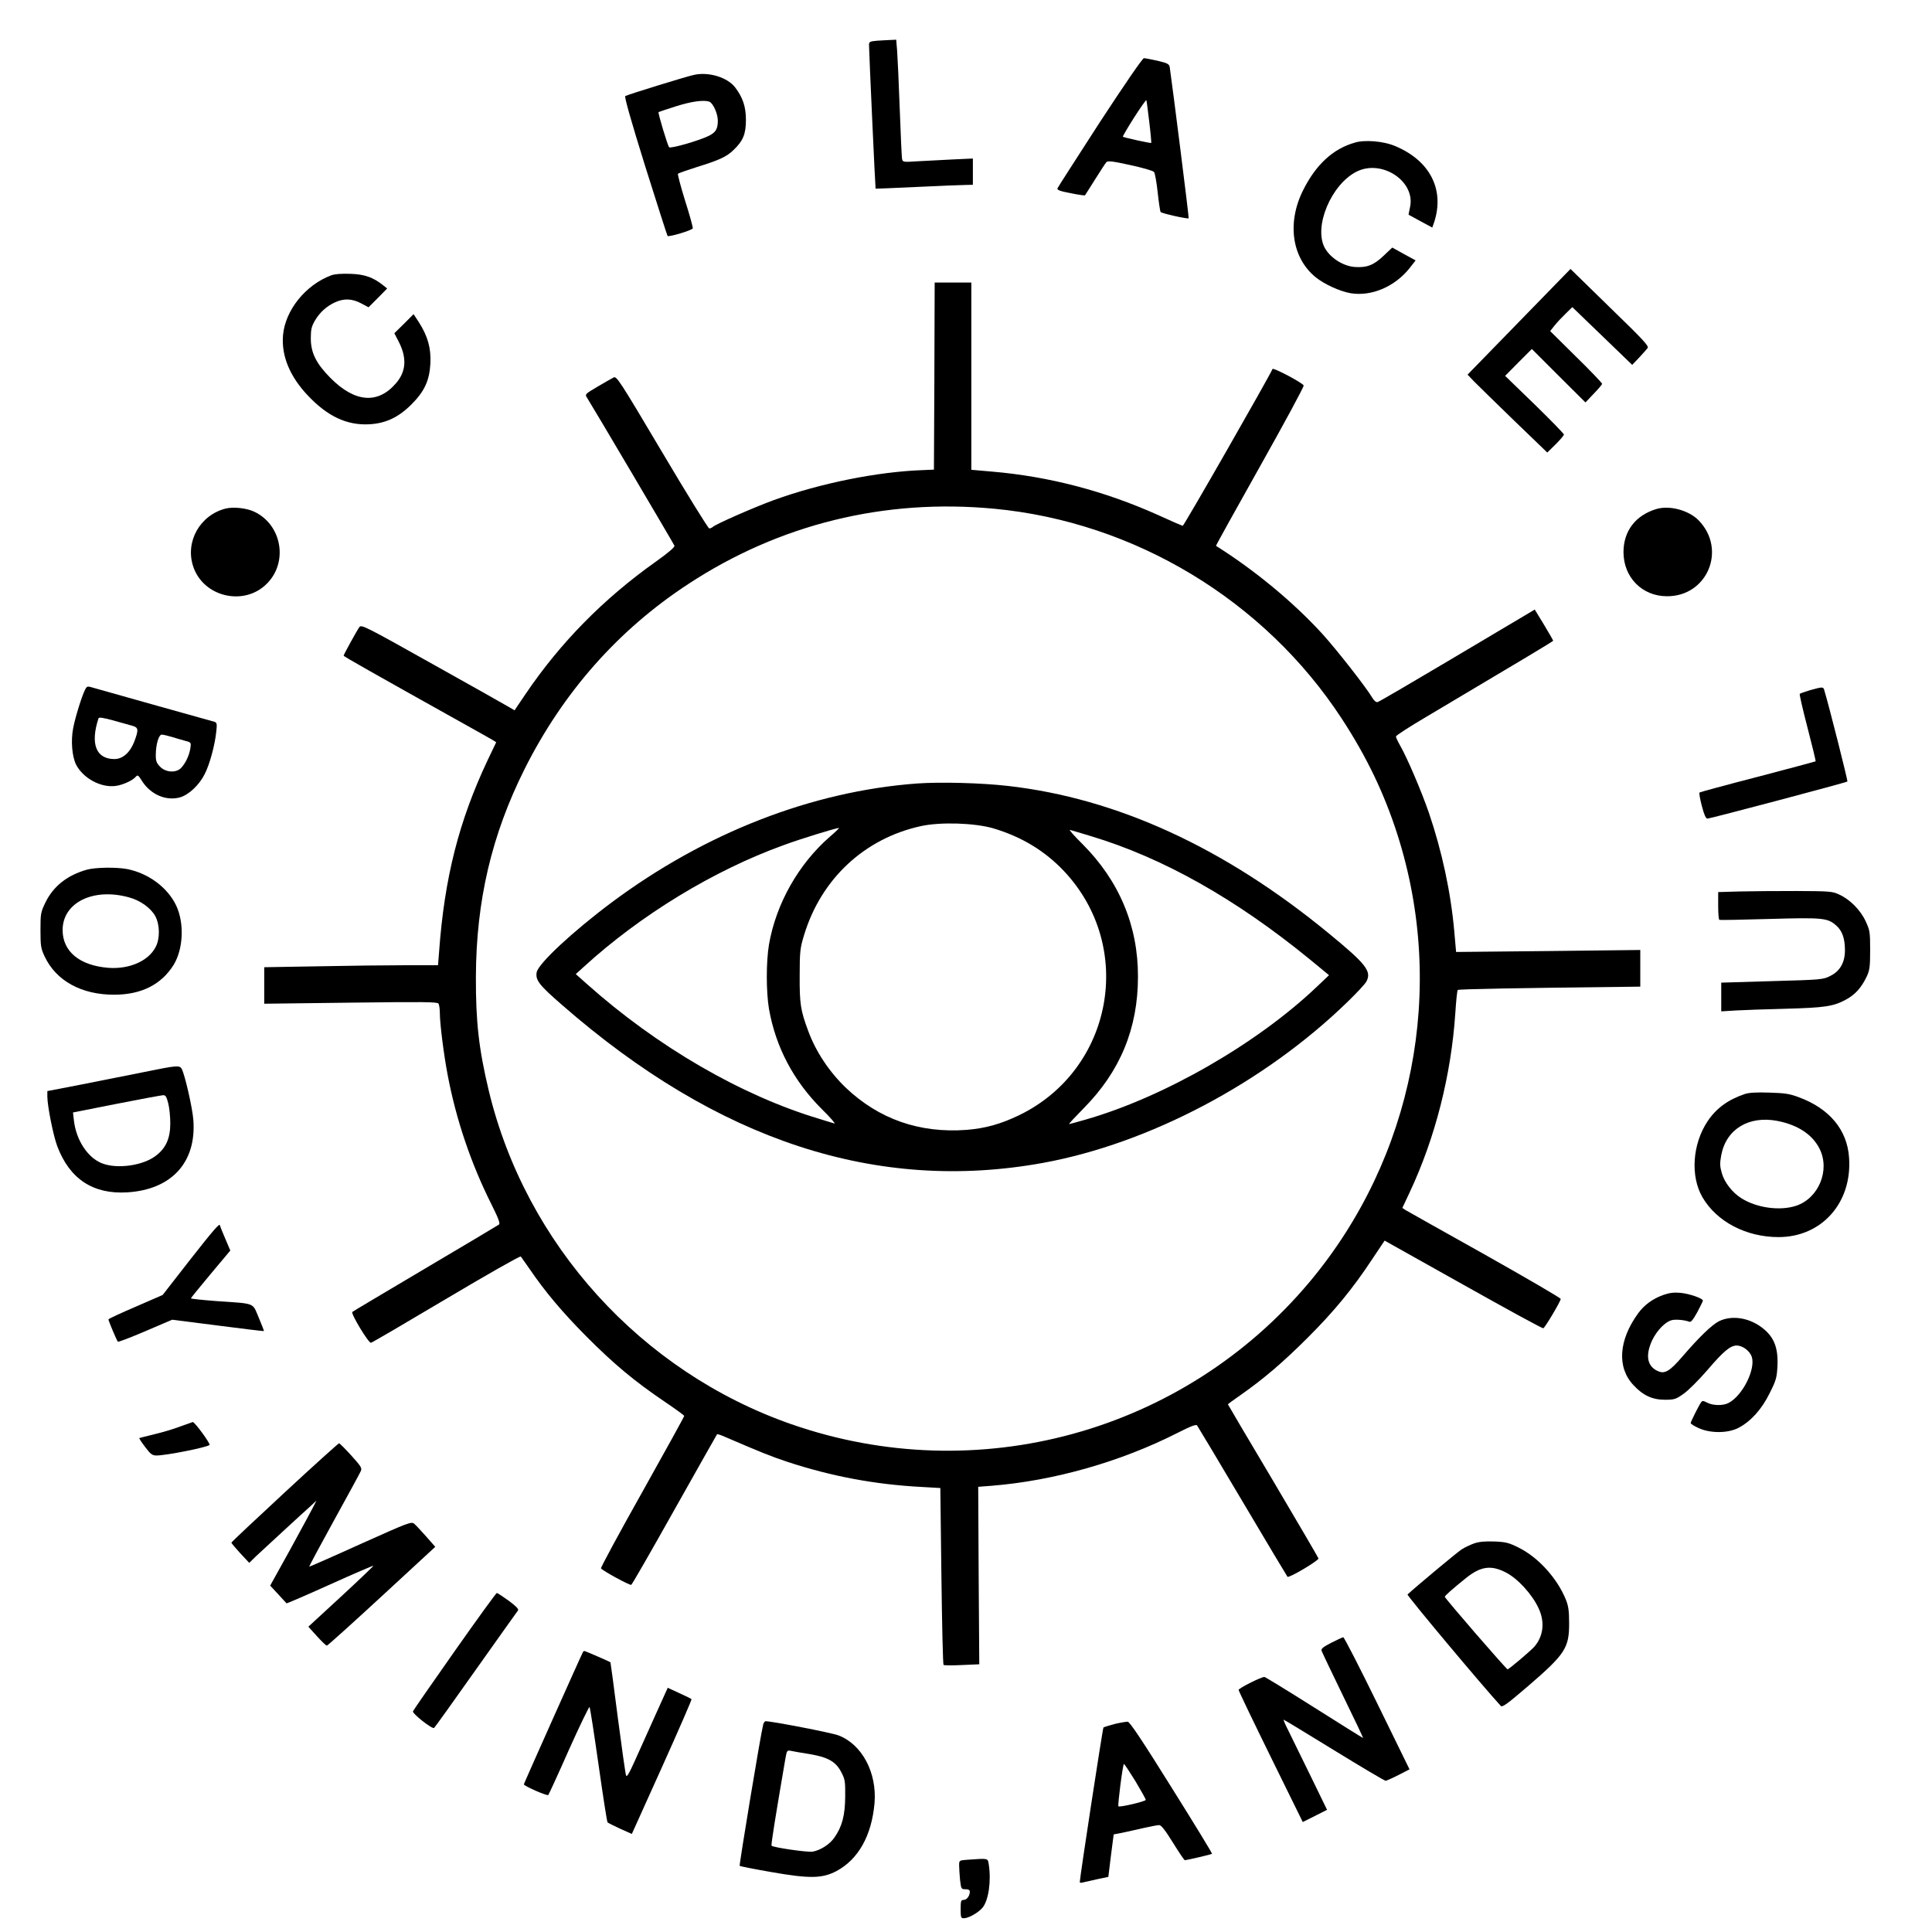 <?xml version="1.0" encoding="UTF-8" standalone="no"?> <svg xmlns="http://www.w3.org/2000/svg" version="1.0" width="1265pt" height="1265pt" viewBox="0 0 1265 1265" preserveAspectRatio="xMidYMid meet"><g transform="translate(0,1265) scale(0.1,-0.1)" fill="#000000" stroke="none"><path d="M5738 12383 c-43 -4 -48 -7 -48 -28 0 -43 41 -939 43 -940 1 -1 124 4 272 11 149 7 291 13 318 13 l47 1 0 86 0 86 -132 -6 c-73 -4 -177 -9 -230 -12 -96 -6 -97 -6 -102 17 -2 13 -9 161 -15 329 -6 168 -14 338 -17 378 l-6 72 -42 -2 c-22 -1 -62 -3 -88 -5z"></path><path d="M7202 11851 c-149 -231 -275 -426 -278 -434 -4 -11 15 -18 86 -32 50 -10 92 -16 94 -14 2 2 31 49 66 104 34 55 68 106 74 113 10 10 40 7 157 -19 79 -17 149 -37 155 -45 6 -7 17 -67 24 -133 7 -66 16 -124 19 -129 6 -9 179 -48 184 -41 3 3 -105 858 -124 989 -4 21 -13 26 -79 42 -41 9 -82 17 -90 17 -9 0 -127 -172 -288 -418z m323 0 c9 -73 14 -135 13 -137 -4 -3 -180 35 -186 41 -2 2 31 58 74 126 43 67 79 118 80 113 2 -5 10 -69 19 -143z"></path><path d="M4545 12160 c-45 -9 -434 -129 -451 -139 -7 -4 38 -163 130 -458 78 -248 144 -454 147 -458 9 -8 161 37 165 50 2 5 -20 87 -50 180 -29 94 -50 173 -47 177 3 4 57 23 120 43 152 47 199 69 244 113 63 60 81 105 81 197 0 86 -20 146 -70 212 -50 66 -172 104 -269 83z m100 -176 c24 -10 55 -78 55 -124 0 -54 -13 -76 -58 -99 -59 -30 -251 -86 -261 -75 -10 12 -74 224 -69 230 3 2 54 19 114 38 104 33 183 43 219 30z"></path><path d="M8870 11716 c-143 -41 -254 -144 -338 -312 -106 -212 -74 -441 81 -568 57 -47 161 -94 231 -106 137 -22 289 43 386 165 l39 50 -77 42 -76 42 -56 -53 c-65 -62 -110 -80 -191 -74 -76 6 -161 61 -196 127 -72 138 43 413 209 497 166 84 389 -64 350 -234 -5 -26 -10 -47 -9 -48 1 0 36 -20 79 -43 l76 -41 12 34 c71 216 -29 408 -261 502 -74 30 -194 40 -259 20z"></path><path d="M9946 10543 l-337 -346 43 -45 c24 -24 141 -139 261 -255 l218 -210 54 53 c30 30 55 59 55 65 0 5 -86 94 -192 197 l-193 187 87 88 88 88 175 -175 176 -175 54 57 c30 31 55 60 55 65 0 5 -76 85 -170 177 l-170 168 29 37 c16 20 49 55 73 78 l43 42 196 -189 196 -189 45 47 c24 26 49 54 56 63 10 13 -29 55 -247 266 l-258 252 -337 -346z"></path><path d="M2168 10847 c-168 -63 -301 -229 -315 -393 -11 -134 44 -268 162 -393 130 -138 257 -197 404 -189 107 6 191 46 275 130 86 86 118 157 124 268 5 100 -17 178 -74 268 l-36 55 -63 -63 -63 -62 29 -56 c54 -106 48 -194 -17 -270 -119 -140 -270 -128 -430 33 -94 95 -129 165 -129 260 0 58 5 78 27 116 32 54 77 95 133 120 57 26 111 24 169 -7 l49 -26 61 61 61 62 -25 20 c-66 53 -122 73 -215 76 -59 2 -103 -1 -127 -10z"></path><path d="M6118 10188 l-3 -613 -70 -3 c-297 -10 -674 -86 -977 -196 -129 -47 -385 -159 -402 -177 -6 -5 -15 -9 -22 -9 -7 0 -146 225 -309 500 -283 477 -298 499 -318 488 -12 -6 -59 -33 -105 -60 -80 -47 -83 -50 -69 -71 34 -53 568 -957 573 -970 3 -9 -38 -45 -124 -106 -341 -242 -623 -529 -850 -864 l-73 -108 -32 19 c-18 11 -243 138 -501 282 -444 249 -470 262 -483 244 -16 -22 -103 -180 -103 -187 0 -5 175 -104 785 -445 94 -52 180 -101 192 -108 l22 -14 -56 -117 c-188 -398 -283 -771 -318 -1255 l-7 -88 -216 0 c-120 0 -376 -3 -569 -7 l-353 -6 0 -120 0 -119 566 7 c476 6 568 5 575 -6 5 -8 9 -37 9 -64 0 -68 26 -272 51 -403 56 -295 153 -581 288 -850 45 -90 57 -123 48 -130 -7 -5 -223 -134 -482 -287 -258 -153 -474 -281 -478 -285 -12 -10 107 -206 122 -202 7 1 229 131 493 288 264 157 484 282 488 277 3 -4 28 -39 55 -78 104 -153 217 -287 375 -446 181 -182 316 -294 511 -426 71 -48 129 -90 129 -94 0 -5 -124 -229 -275 -499 -152 -270 -273 -495 -270 -499 8 -14 187 -112 198 -108 5 1 132 223 283 492 151 269 277 491 279 494 3 2 26 -5 52 -17 239 -103 302 -128 407 -163 288 -95 575 -149 881 -165 l122 -7 7 -576 c4 -317 10 -579 14 -582 4 -4 58 -4 120 -1 l114 5 -4 581 -3 581 90 7 c407 33 842 157 1211 344 90 46 125 59 132 51 5 -7 139 -230 297 -497 158 -267 291 -489 295 -494 10 -10 206 107 203 120 -1 5 -135 234 -297 508 -163 274 -296 499 -296 501 0 2 37 29 83 61 153 107 281 217 442 378 172 172 292 318 420 512 l81 121 514 -288 c283 -159 519 -288 525 -286 11 4 113 175 114 192 1 6 -223 136 -496 290 -274 153 -508 285 -520 292 l-21 14 48 102 c168 358 272 769 299 1175 5 79 12 147 16 150 5 6 397 13 1118 21 l77 1 0 120 0 120 -603 -7 -603 -6 -12 136 c-23 258 -81 525 -166 775 -49 142 -140 355 -187 438 -16 28 -29 56 -29 62 0 6 89 64 198 128 635 377 832 495 832 499 0 2 -27 49 -60 104 l-61 100 -72 -43 c-40 -24 -268 -159 -507 -301 -239 -142 -441 -260 -450 -262 -9 -2 -22 8 -33 26 -41 70 -233 315 -329 421 -190 208 -443 417 -696 576 -2 1 128 235 288 520 160 285 289 523 286 530 -6 17 -199 119 -204 108 -20 -48 -581 -1029 -588 -1027 -5 1 -79 33 -164 72 -348 156 -710 251 -1082 283 l-138 12 0 613 0 613 -120 0 -120 0 -2 -612z m392 -869 c920 -87 1769 -600 2275 -1374 163 -249 279 -491 365 -760 322 -1008 105 -2115 -574 -2927 -826 -987 -2176 -1358 -3395 -933 -983 343 -1739 1177 -1981 2185 -65 273 -85 449 -84 745 2 498 103 928 319 1360 252 502 612 910 1070 1210 598 393 1286 562 2005 494z"></path><path d="M6004 7520 c-689 -51 -1387 -323 -1998 -778 -257 -192 -481 -401 -492 -458 -9 -51 15 -83 166 -214 1019 -890 2062 -1232 3150 -1034 695 127 1449 525 1993 1054 60 58 116 118 124 134 35 67 -2 114 -252 319 -680 558 -1382 880 -2095 961 -174 20 -443 27 -596 16z m501 -294 c184 -55 336 -147 461 -279 469 -497 322 -1299 -291 -1598 -122 -59 -223 -87 -346 -97 -308 -23 -574 70 -791 276 -109 105 -197 237 -247 374 -49 132 -56 176 -55 358 0 161 3 182 28 265 111 369 395 635 766 716 128 28 352 21 475 -15z m-1072 -55 c-205 -179 -351 -437 -398 -705 -19 -114 -19 -309 0 -422 44 -250 161 -472 347 -657 55 -54 91 -96 81 -93 -10 3 -54 16 -98 30 -511 153 -1061 472 -1522 883 l-73 65 53 48 c371 339 850 631 1307 796 107 40 339 111 363 113 5 1 -22 -26 -60 -58z m1711 4 c472 -142 950 -412 1434 -808 l124 -102 -81 -77 c-390 -371 -1000 -722 -1514 -869 -55 -16 -103 -29 -107 -29 -4 0 39 46 95 103 239 241 356 523 356 862 1 333 -123 628 -364 869 -55 54 -91 96 -81 92 11 -3 73 -21 138 -41z"></path><path d="M1477 9320 c-168 -43 -266 -217 -212 -379 66 -200 333 -263 482 -113 141 140 99 385 -81 471 -49 24 -137 34 -189 21z"></path><path d="M10845 9317 c-136 -41 -215 -144 -215 -282 0 -165 122 -289 285 -289 264 -1 392 305 208 496 -65 67 -191 101 -278 75z"></path><path d="M556 8132 c-21 -42 -64 -181 -77 -250 -16 -83 -7 -186 19 -238 46 -90 163 -153 259 -140 47 6 112 36 132 60 12 14 17 11 41 -28 56 -88 157 -132 248 -107 57 16 126 80 162 152 33 64 67 190 76 278 6 52 4 59 -12 65 -11 3 -181 51 -379 106 -198 56 -381 107 -408 115 -47 14 -47 14 -61 -13z m307 -233 c44 -12 46 -24 17 -103 -28 -73 -76 -116 -131 -116 -120 0 -159 99 -104 267 3 8 29 4 92 -13 48 -13 105 -29 126 -35z m262 -74 c28 -9 67 -20 89 -26 38 -10 38 -11 32 -51 -8 -46 -30 -93 -59 -125 -32 -35 -100 -32 -138 6 -24 24 -29 38 -29 76 0 68 19 135 39 135 9 0 39 -7 66 -15z"></path><path d="M11852 8131 c-34 -10 -65 -21 -68 -24 -3 -3 20 -103 51 -222 31 -119 55 -218 53 -220 -1 -1 -172 -47 -378 -101 -206 -53 -378 -100 -382 -103 -4 -3 3 -43 15 -88 15 -58 26 -83 37 -83 20 1 909 236 916 243 4 4 -122 502 -152 600 -6 21 -12 20 -92 -2z"></path><path d="M570 6956 c-129 -36 -220 -108 -272 -214 -31 -64 -33 -72 -33 -182 0 -104 3 -121 27 -172 75 -160 242 -252 458 -251 176 1 305 66 386 194 64 103 72 273 18 389 -56 119 -183 213 -323 240 -71 13 -205 11 -261 -4z m276 -182 c74 -20 143 -71 171 -123 30 -57 31 -145 3 -200 -47 -93 -172 -148 -310 -138 -188 15 -299 106 -300 246 -1 181 201 281 436 215z"></path><path d="M11388 6813 l-138 -4 0 -89 c0 -49 3 -91 8 -93 4 -2 151 1 327 6 352 10 381 7 438 -43 39 -34 57 -85 57 -162 0 -79 -32 -136 -94 -167 -48 -25 -56 -26 -383 -35 l-333 -10 0 -94 0 -94 98 6 c53 3 198 8 322 11 256 7 312 15 393 58 63 33 105 80 140 154 19 41 22 65 22 173 0 117 -2 129 -29 187 -33 73 -103 144 -174 176 -44 21 -62 22 -282 23 -129 0 -297 -1 -372 -3z"></path><path d="M940 5630 c-102 -20 -285 -57 -407 -81 l-223 -43 0 -36 c0 -61 39 -257 65 -325 81 -215 235 -316 459 -302 290 18 453 197 432 474 -6 79 -55 294 -76 334 -14 25 -30 24 -250 -21z m161 -202 c8 -29 14 -89 14 -133 0 -98 -28 -162 -94 -212 -84 -65 -253 -89 -353 -50 -93 36 -169 151 -184 280 l-6 53 283 56 c156 31 294 56 306 57 17 1 23 -8 34 -51z"></path><path d="M11425 5487 c-110 -37 -187 -93 -244 -178 -100 -149 -114 -361 -34 -498 93 -160 286 -261 498 -261 283 0 483 225 462 520 -12 182 -128 321 -327 395 -63 24 -94 28 -195 31 -82 3 -133 0 -160 -9z m211 -176 c135 -26 231 -89 278 -183 70 -140 -6 -324 -154 -373 -106 -35 -259 -14 -359 50 -58 36 -110 103 -127 163 -13 45 -14 64 -4 118 32 170 179 260 366 225z"></path><path d="M1244 4401 l-179 -230 -177 -77 c-98 -42 -178 -79 -178 -83 0 -9 55 -140 62 -146 3 -3 84 28 180 69 l175 75 299 -38 c164 -21 300 -38 302 -36 1 1 -14 41 -34 88 -43 100 -16 90 -276 108 -93 7 -168 15 -168 18 0 3 59 75 129 159 l129 154 -34 80 c-19 44 -34 82 -34 84 0 20 -41 -28 -196 -225z"></path><path d="M10893 4172 c-71 -25 -127 -66 -167 -121 -128 -176 -140 -354 -31 -470 63 -68 124 -96 206 -96 61 0 72 3 121 38 30 20 101 91 158 157 105 123 150 160 191 160 39 0 86 -35 99 -74 26 -81 -60 -254 -152 -302 -36 -19 -102 -18 -140 2 -25 13 -32 14 -40 2 -17 -25 -68 -127 -68 -136 0 -5 24 -20 53 -33 77 -35 193 -34 262 3 79 42 150 120 202 226 42 83 47 101 51 176 6 124 -23 196 -106 257 -86 63 -196 78 -277 38 -47 -24 -128 -102 -240 -232 -80 -93 -114 -114 -156 -96 -74 30 -88 103 -41 204 31 64 86 121 128 131 26 7 86 1 114 -10 12 -5 25 12 53 62 20 38 37 72 37 76 0 15 -91 46 -147 51 -42 4 -72 0 -110 -13z"></path><path d="M1180 3310 c-41 -16 -118 -39 -170 -51 -52 -13 -97 -24 -98 -25 -2 -1 15 -28 38 -58 36 -48 47 -56 75 -56 63 0 330 53 347 69 8 7 -98 152 -110 150 -4 -1 -41 -14 -82 -29z"></path><path d="M1864 2878 c-192 -178 -349 -325 -349 -329 0 -3 26 -34 58 -69 l59 -63 46 45 c26 24 108 100 182 168 74 68 152 140 174 159 l38 36 -20 -40 c-11 -22 -79 -147 -151 -279 l-132 -238 53 -57 c28 -31 53 -58 54 -59 1 -2 129 53 284 123 155 70 283 125 285 123 2 -1 -93 -92 -211 -201 l-215 -198 56 -62 c31 -34 60 -62 65 -62 5 0 167 146 360 324 l350 323 -59 67 c-32 36 -67 74 -78 83 -19 17 -32 12 -353 -132 -183 -83 -334 -149 -335 -148 -2 2 71 138 162 303 91 165 170 310 175 322 10 20 2 32 -62 103 -40 44 -76 80 -80 80 -4 0 -165 -145 -356 -322z"></path><path d="M9651 2544 c-25 -9 -61 -26 -81 -39 -27 -17 -298 -243 -354 -295 -6 -6 492 -601 610 -729 10 -12 39 9 178 128 245 211 271 251 270 416 0 79 -5 111 -22 153 -58 141 -181 275 -307 338 -68 34 -87 38 -163 41 -62 2 -100 -2 -131 -13z m209 -190 c78 -40 172 -143 214 -234 42 -89 32 -181 -26 -250 -22 -26 -168 -150 -177 -150 -8 0 -411 465 -411 475 0 7 55 55 138 122 97 78 165 87 262 37z"></path><path d="M2977 1839 c-147 -209 -270 -386 -273 -394 -6 -14 124 -117 138 -109 4 2 127 174 274 382 147 207 271 382 276 388 6 8 -14 28 -61 63 -39 28 -74 51 -78 51 -5 -1 -129 -172 -276 -381z"></path><path d="M8717 1894 c-52 -27 -68 -39 -64 -52 3 -9 66 -142 140 -294 75 -153 134 -278 132 -278 -2 0 -146 90 -320 200 -174 110 -321 200 -326 200 -22 0 -169 -74 -169 -85 0 -6 95 -204 210 -438 l210 -427 80 40 79 40 -108 222 c-60 123 -125 256 -145 296 -20 39 -34 72 -31 72 3 0 151 -90 330 -200 179 -110 331 -200 338 -200 6 1 45 18 84 38 l72 37 -212 433 c-116 237 -216 432 -222 432 -5 -1 -41 -17 -78 -36z"></path><path d="M3817 1833 c-10 -17 -387 -861 -387 -866 0 -11 153 -78 160 -70 4 5 65 137 135 296 71 158 132 284 135 280 4 -5 30 -174 59 -378 29 -203 55 -373 59 -377 4 -4 41 -23 83 -42 l76 -34 198 439 c109 242 196 442 193 444 -2 2 -38 20 -80 39 l-76 35 -80 -177 c-44 -97 -104 -231 -133 -296 -41 -91 -55 -115 -60 -100 -4 10 -28 181 -54 379 -25 197 -47 360 -48 361 -4 4 -165 74 -171 74 -2 0 -7 -3 -9 -7z"></path><path d="M4997 1358 c-18 -71 -158 -920 -154 -925 4 -3 95 -21 204 -40 255 -45 337 -43 430 6 143 77 230 231 249 444 17 200 -82 387 -238 445 -46 17 -432 92 -475 92 -6 0 -13 -10 -16 -22z m303 -193 c121 -20 174 -50 209 -120 24 -45 26 -61 25 -160 -1 -121 -20 -195 -71 -267 -30 -44 -91 -83 -143 -92 -33 -5 -256 27 -268 39 -5 4 25 188 90 568 10 56 11 58 37 53 14 -3 69 -13 121 -21z"></path><path d="M7298 1362 c-37 -10 -69 -20 -73 -23 -5 -5 -155 -983 -155 -1012 0 -5 8 -6 18 -3 9 2 51 12 93 21 l76 16 17 139 18 139 57 11 c31 7 93 20 139 31 45 10 91 19 102 19 13 0 40 -34 90 -115 39 -63 74 -115 78 -115 15 1 174 38 178 42 2 3 -117 198 -265 434 -192 308 -273 429 -287 431 -10 0 -49 -6 -86 -15z m136 -374 c37 -62 68 -117 68 -123 -1 -10 -171 -50 -179 -42 -6 7 29 277 36 277 4 0 37 -51 75 -112z"></path><path d="M6333 473 c-52 -4 -53 -4 -53 -37 0 -18 3 -61 6 -95 7 -59 8 -61 35 -61 20 0 29 -5 29 -16 0 -27 -20 -54 -40 -54 -18 0 -20 -7 -20 -60 0 -54 2 -60 20 -60 32 0 95 36 123 69 40 48 58 176 41 284 -7 41 0 40 -141 30z"></path></g></svg> 